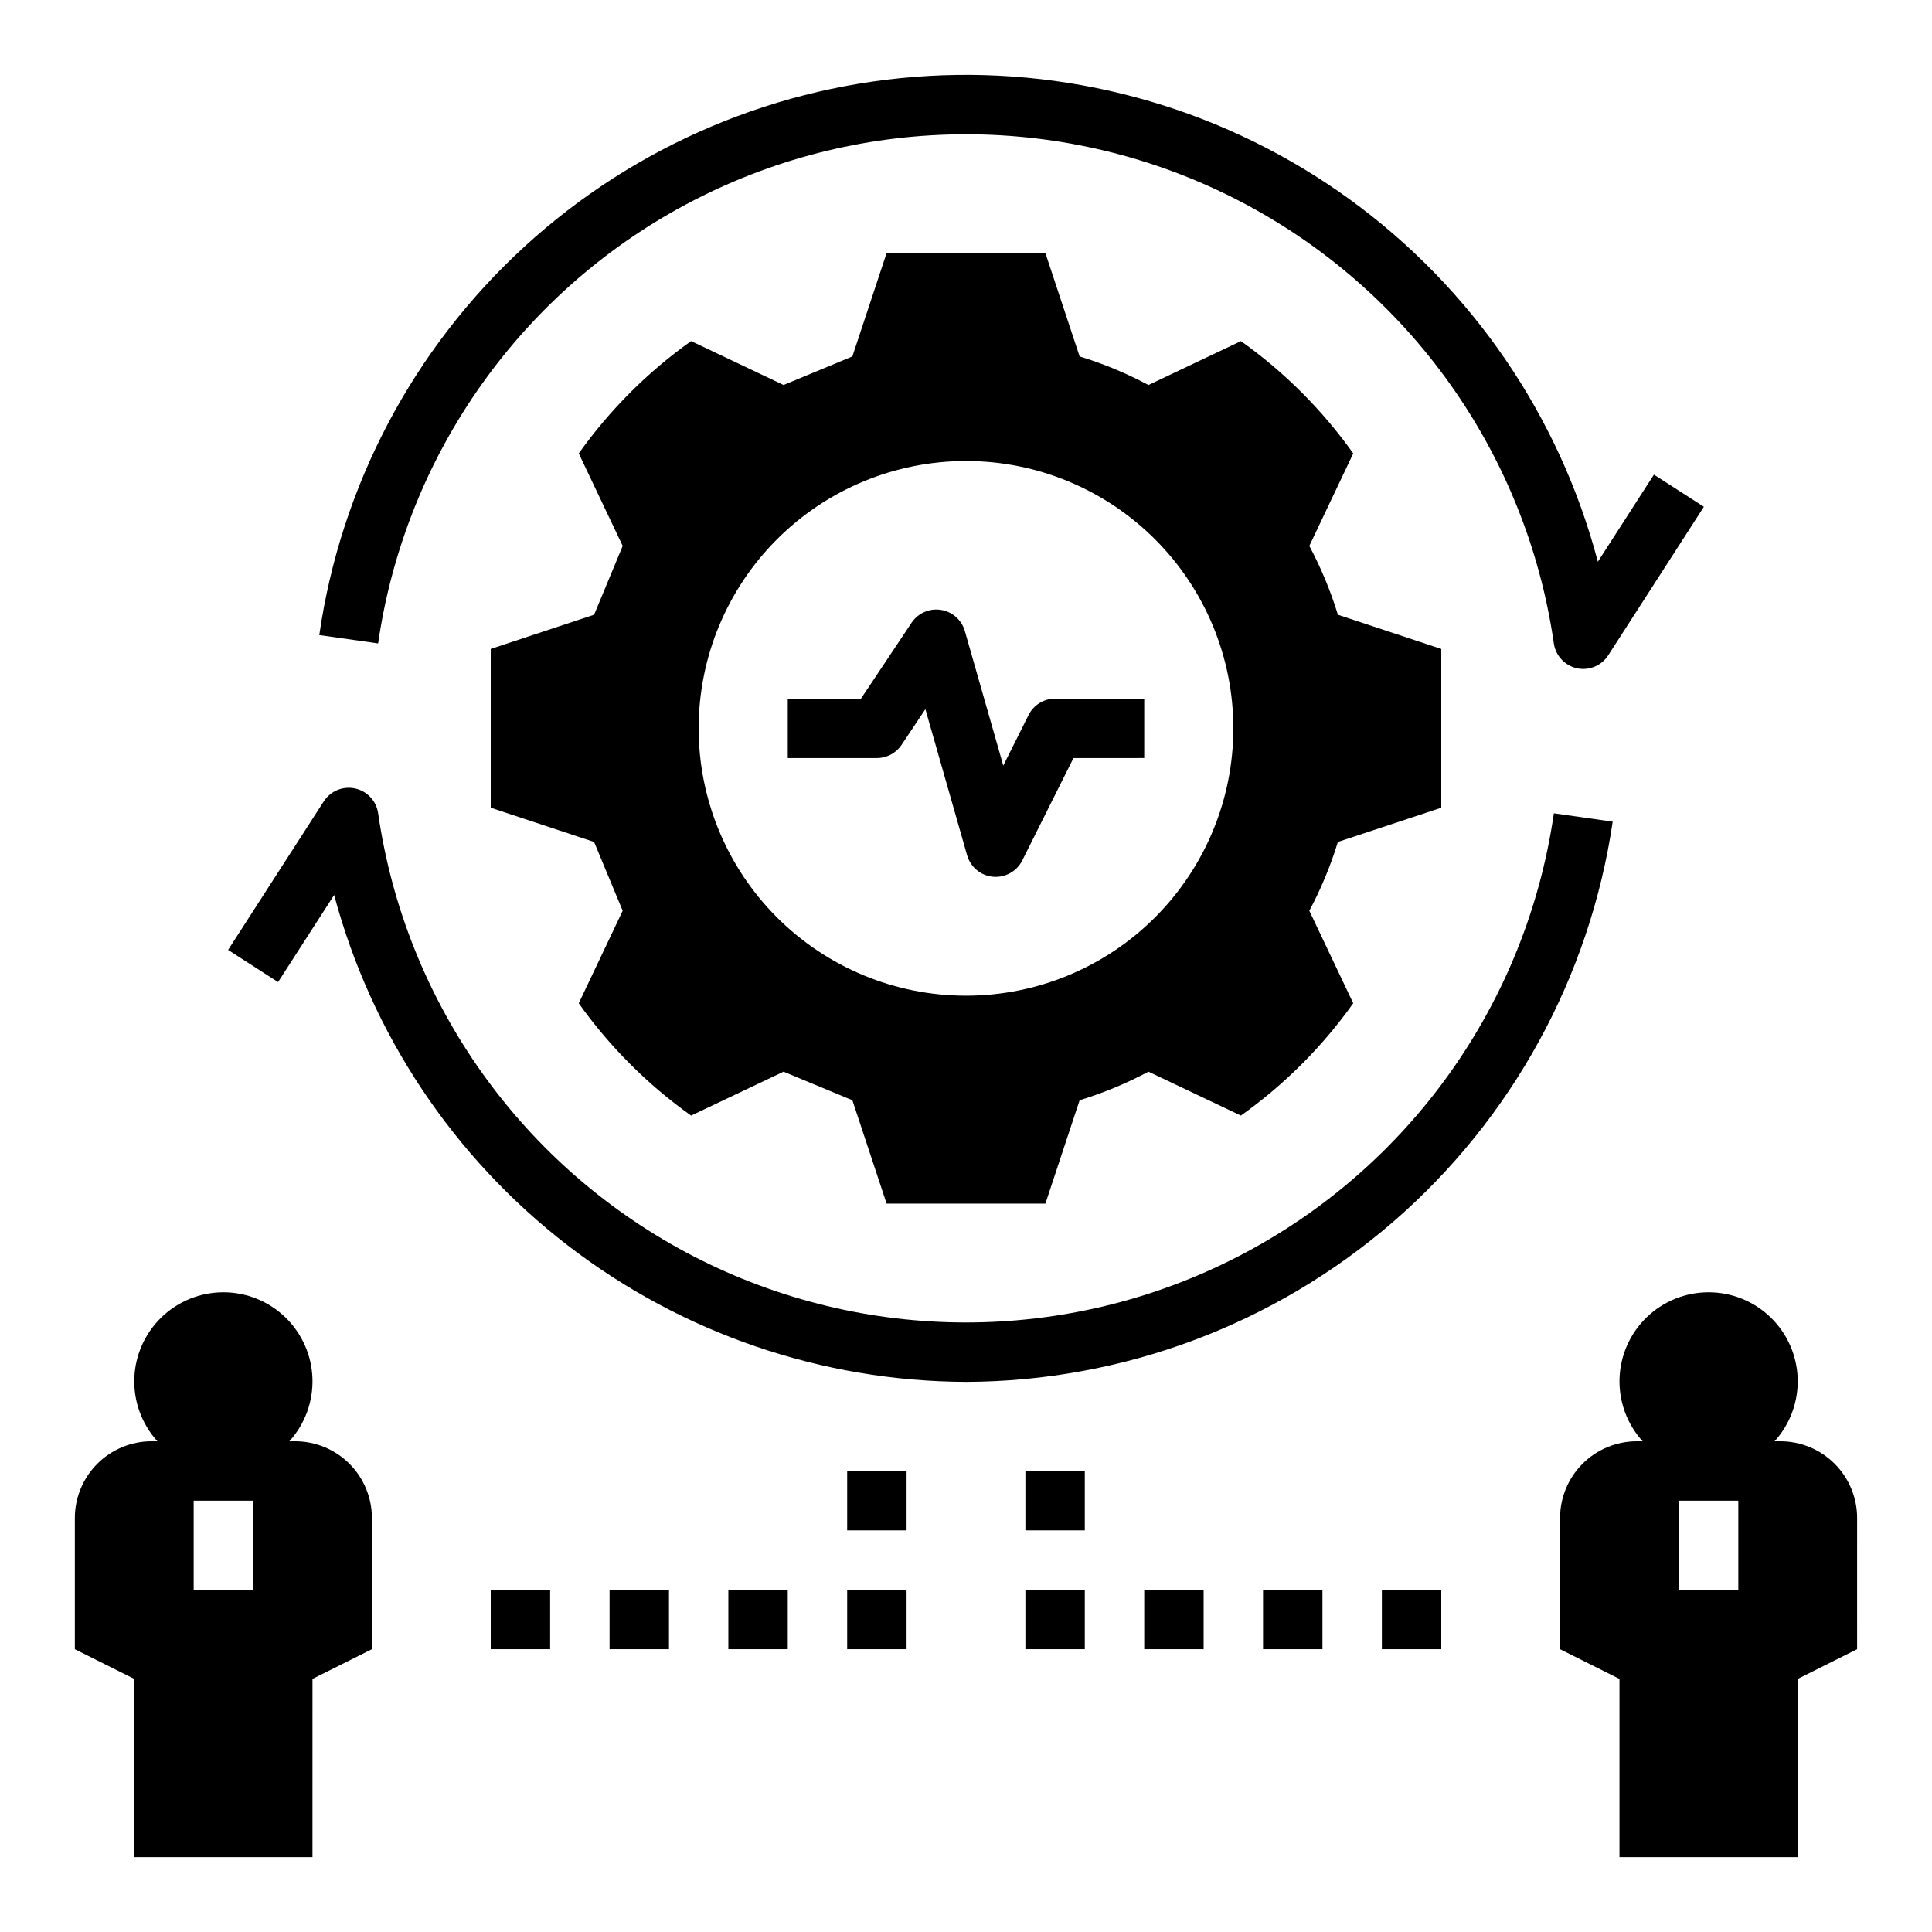 <?xml version="1.0" encoding="UTF-8"?>
<!-- Uploaded to: SVG Repo, www.svgrepo.com, Generator: SVG Repo Mixer Tools -->
<svg fill="#000000" width="800px" height="800px" version="1.1" viewBox="144 144 512 512" xmlns="http://www.w3.org/2000/svg">
 <g>
  <path d="m400 510.21c-38.207-0.145-75.301-12.859-105.56-36.176-30.262-23.32-52.008-55.945-61.887-92.852l-14.863 23.078-13.238-8.52 25.348-39.359c1.781-2.762 5.09-4.129 8.301-3.43 3.211 0.703 5.648 3.328 6.113 6.582 7.266 50.375 38.441 94.129 83.684 117.45 45.242 23.316 98.965 23.316 144.21 0 45.242-23.316 76.418-67.07 83.684-117.45l15.59 2.215c-6.07 41.16-26.703 78.777-58.148 106.02-31.449 27.242-71.621 42.301-113.23 42.441z"/>
  <path d="m563.58 321.28c-3.918-0.004-7.238-2.887-7.797-6.766-7.266-50.375-38.441-94.129-83.684-117.44-45.242-23.316-98.965-23.316-144.21 0-45.242 23.312-76.418 67.066-83.684 117.44l-15.59-2.215v0.004c5.695-39.535 24.883-75.883 54.312-102.89 29.426-27.004 67.285-43.004 107.16-45.293 39.875-2.285 79.312 9.281 111.64 32.746 32.32 23.461 55.539 57.375 65.719 95.996l14.859-23.078 13.238 8.516-25.348 39.359v0.004c-1.449 2.254-3.941 3.613-6.617 3.613z"/>
  <path d="m525.95 358.06v-42.082l-27.395-9.07c-1.93-6.309-4.465-12.418-7.57-18.238l11.637-24.504c-8.191-11.516-18.254-21.578-29.766-29.766l-24.504 11.637c-5.824-3.109-11.934-5.644-18.242-7.574l-9.07-27.395h-42.082l-9.07 27.395-18.238 7.57-24.504-11.637c-11.516 8.191-21.578 18.254-29.766 29.77l11.637 24.504-7.57 18.238-27.398 9.07v42.078l27.395 9.074 7.57 18.238-11.637 24.504c8.191 11.516 18.254 21.578 29.77 29.77l24.504-11.637 18.238 7.57 9.07 27.398h42.082l9.07-27.395v-0.004c6.309-1.93 12.418-4.465 18.242-7.57l24.504 11.637h-0.004c11.516-8.191 21.578-18.25 29.77-29.766l-11.637-24.508c3.106-5.82 5.641-11.93 7.57-18.238zm-125.95 49.809c-18.793 0-36.812-7.465-50.098-20.75-13.289-13.289-20.754-31.309-20.754-50.098 0-18.793 7.465-36.812 20.754-50.098 13.285-13.289 31.305-20.75 50.098-20.75 18.789 0 36.809 7.461 50.098 20.75 13.285 13.285 20.75 31.305 20.75 50.098 0 18.789-7.465 36.809-20.75 50.098-13.289 13.285-31.309 20.75-50.098 20.75z"/>
  <path d="m407.87 376.38c-0.238 0-0.484-0.008-0.73-0.031-3.234-0.305-5.949-2.559-6.844-5.68l-11.062-38.738-6.301 9.457c-1.461 2.188-3.918 3.504-6.551 3.504h-23.617v-15.746h19.402l13.41-20.109c1.699-2.555 4.734-3.887 7.766-3.414 3.031 0.477 5.512 2.668 6.356 5.621l10.18 35.641 6.695-13.383v-0.004c1.332-2.664 4.059-4.348 7.039-4.352h23.617v15.742l-18.75 0.004-13.57 27.137h0.004c-1.336 2.664-4.062 4.348-7.043 4.352z"/>
  <path d="m615.82 525.95h-1.535c4.121-4.539 6.316-10.504 6.117-16.633-0.195-6.129-2.769-11.938-7.176-16.203s-10.297-6.648-16.426-6.648c-6.133 0-12.023 2.383-16.43 6.648s-6.977 10.074-7.176 16.203c-0.199 6.129 1.996 12.094 6.117 16.633h-1.535c-5.394 0-10.566 2.144-14.383 5.957-3.812 3.816-5.957 8.988-5.957 14.383v34.766l15.742 7.871v47.23h47.23l0.004-47.23 15.742-7.871 0.004-34.766c0-5.394-2.144-10.566-5.957-14.383-3.816-3.812-8.988-5.957-14.383-5.957zm-11.148 39.363h-15.746v-23.617h15.742z"/>
  <path d="m222.22 525.95h-1.535c4.121-4.539 6.316-10.504 6.117-16.633-0.195-6.129-2.769-11.938-7.176-16.203s-10.297-6.648-16.426-6.648c-6.133 0-12.023 2.383-16.43 6.648-4.402 4.266-6.977 10.074-7.176 16.203s1.996 12.094 6.117 16.633h-1.535c-5.394 0-10.566 2.144-14.383 5.957-3.812 3.816-5.957 8.988-5.957 14.383v34.766l15.742 7.871v47.23h47.23l0.004-47.23 15.742-7.871 0.004-34.766c0-5.394-2.144-10.566-5.957-14.383-3.812-3.812-8.988-5.957-14.383-5.957zm-11.148 39.363h-15.746v-23.617h15.746z"/>
  <path d="m274.05 565.31h15.742v15.742h-15.742z"/>
  <path d="m305.54 565.31h15.742v15.742h-15.742z"/>
  <path d="m337.02 565.31h15.742v15.742h-15.742z"/>
  <path d="m368.51 565.31h15.742v15.742h-15.742z"/>
  <path d="m415.74 565.31h15.742v15.742h-15.742z"/>
  <path d="m447.23 565.31h15.742v15.742h-15.742z"/>
  <path d="m478.72 565.31h15.742v15.742h-15.742z"/>
  <path d="m510.21 565.31h15.742v15.742h-15.742z"/>
  <path d="m415.74 533.82h15.742v15.742h-15.742z"/>
  <path d="m368.51 533.82h15.742v15.742h-15.742z"/>
 </g>
</svg>